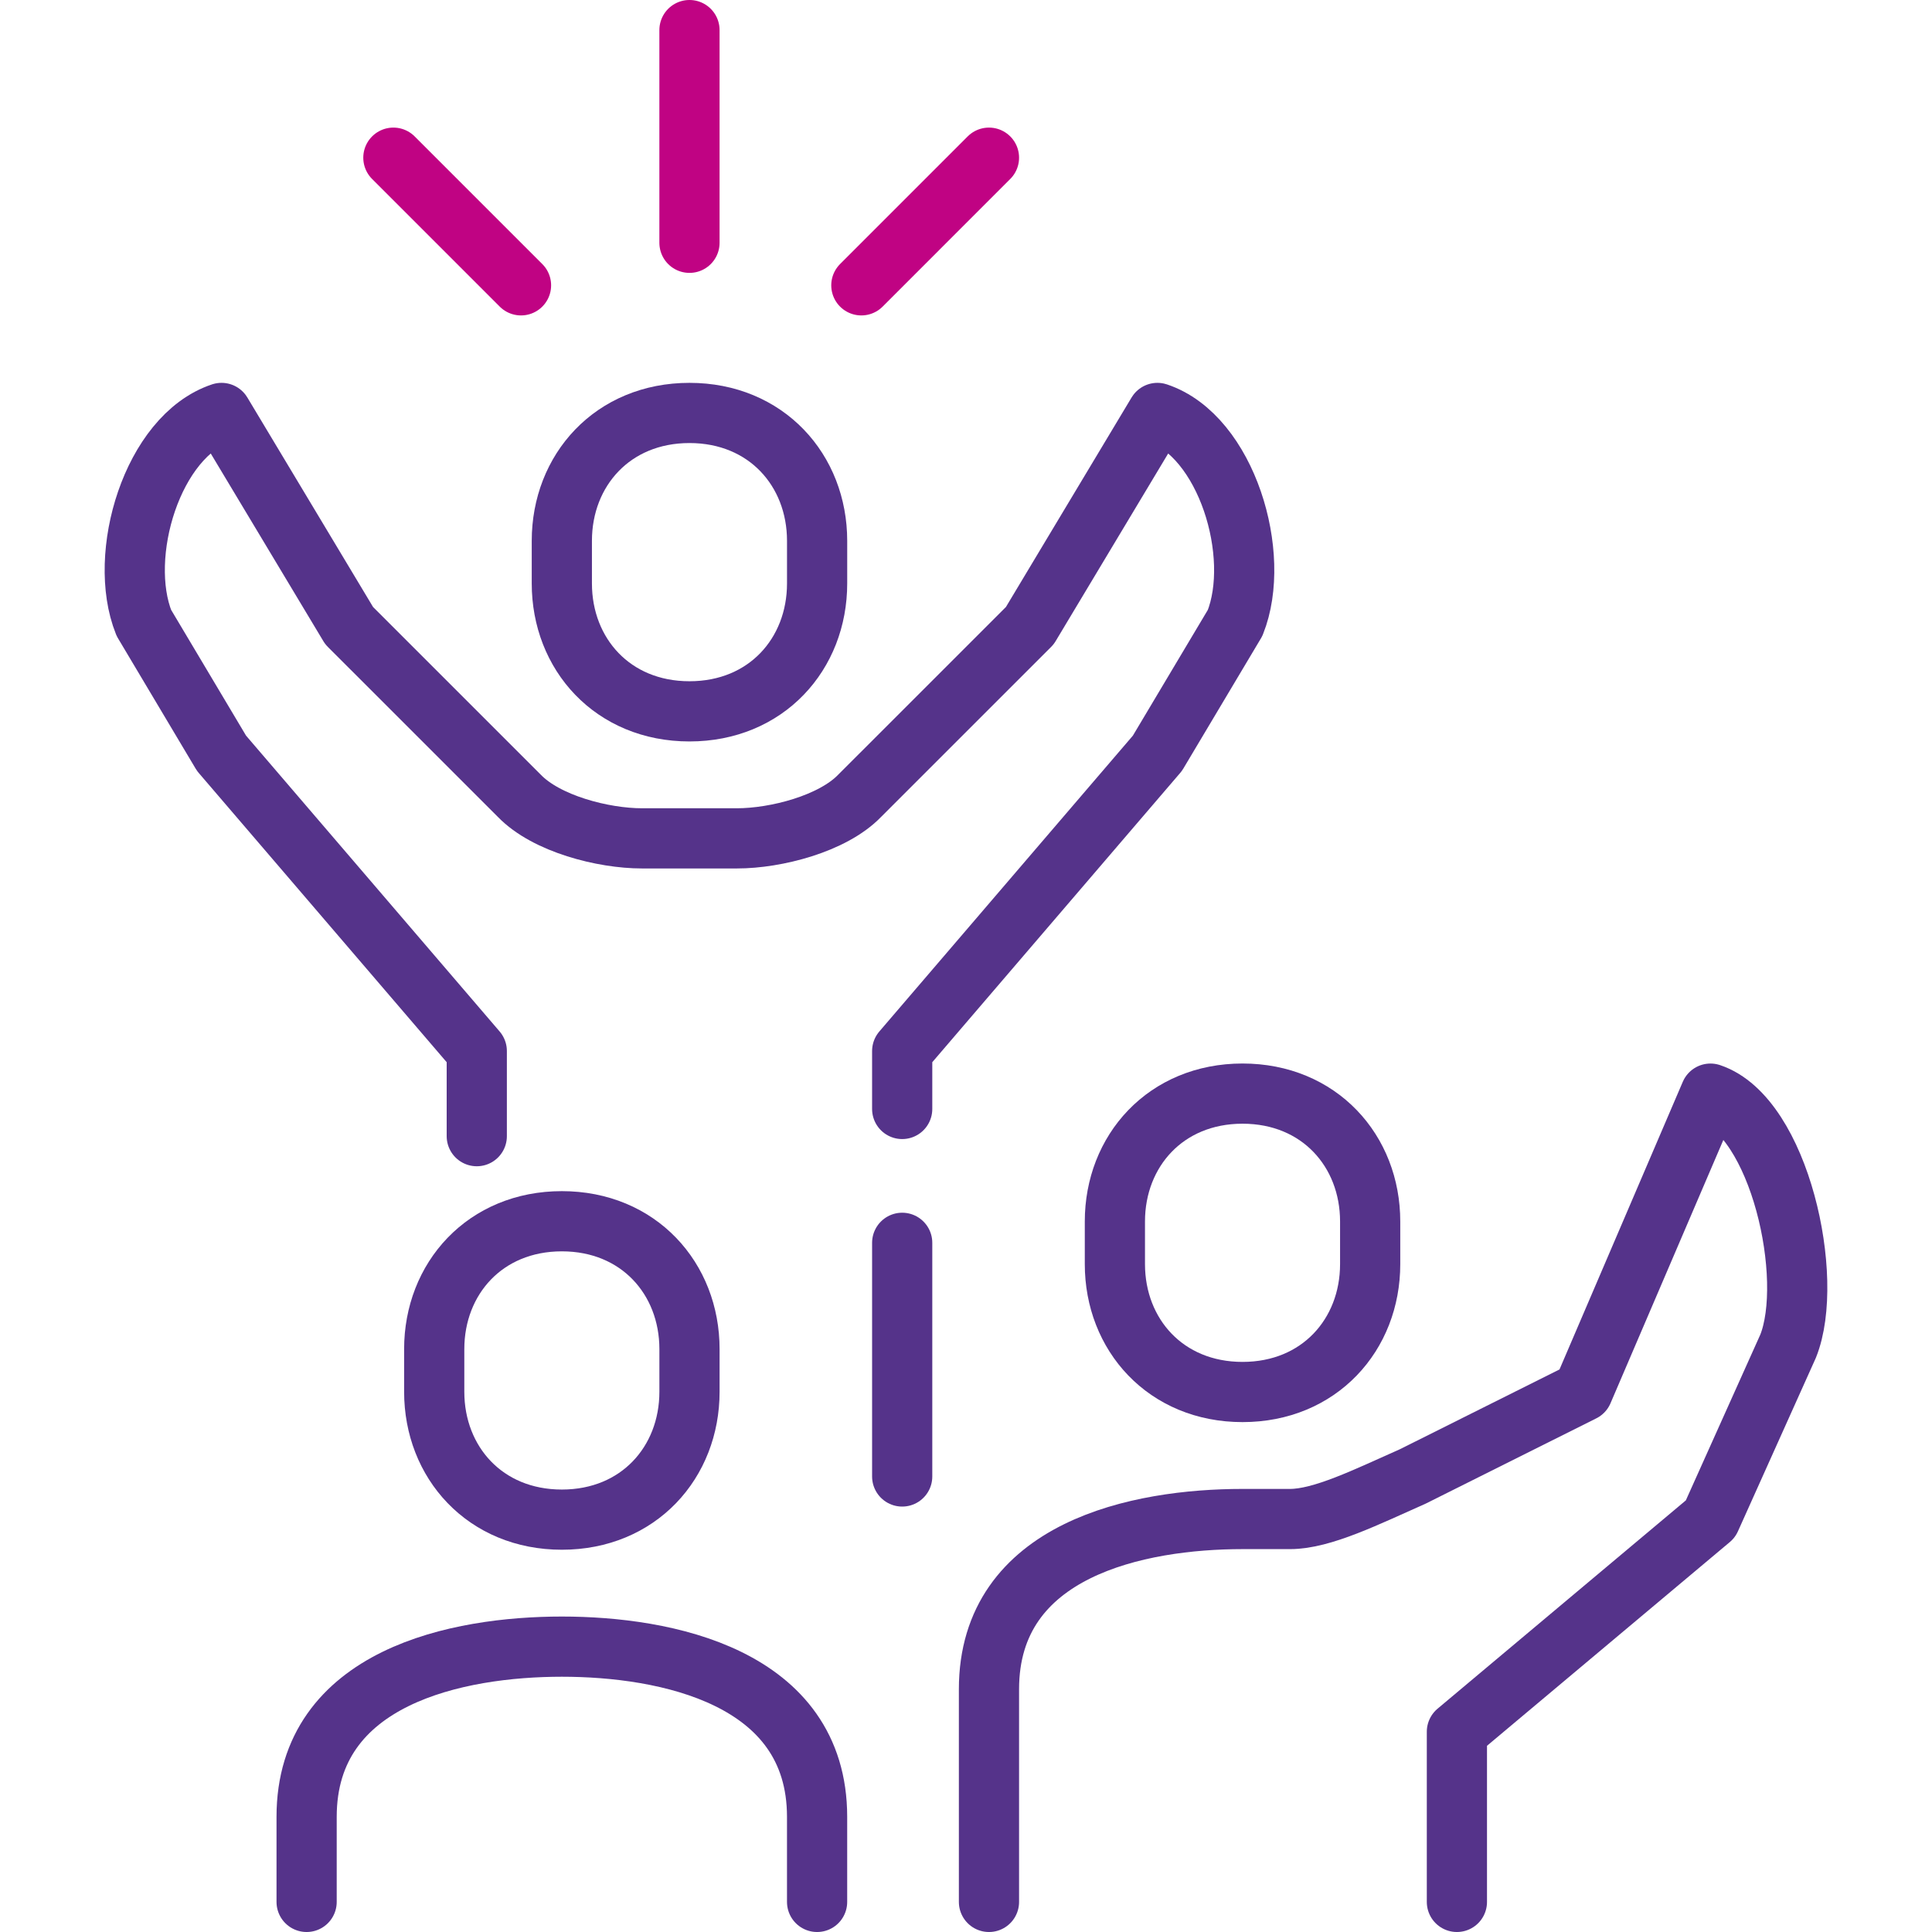 <?xml version="1.0" encoding="UTF-8"?>
<svg id="Layer_1" data-name="Layer 1" xmlns="http://www.w3.org/2000/svg" xmlns:xlink="http://www.w3.org/1999/xlink" viewBox="0 0 1080 1080">
  <defs>
    <style>
      .cls-1 {
        stroke: #55338a;
      }

      .cls-1, .cls-2, .cls-3 {
        fill: none;
      }

      .cls-1, .cls-3 {
        stroke-linecap: round;
        stroke-linejoin: round;
        stroke-width: 33.65px;
      }

      .cls-4 {
        clip-path: url(#clippath);
      }

      .cls-2 {
        stroke-width: 0px;
      }

      .cls-5 {
        clip-path: url(#clippath-1);
      }

      .cls-6 {
        clip-path: url(#clippath-2);
      }

      .cls-3 {
        stroke: #c00383;
      }
    </style>
    <clipPath id="clippath">
      <rect class="cls-2" x="58.5" y="0" width="963" height="1080"/>
    </clipPath>
    <clipPath id="clippath-1">
      <rect class="cls-2" x="58.5" y="0" width="963" height="1080"/>
    </clipPath>
    <clipPath id="clippath-2">
      <rect class="cls-2" x="58.5" y="0" width="963" height="1080"/>
    </clipPath>
  </defs>
  <g id="Celebration">
    <g class="cls-4">
      <g class="cls-5">
        <line class="cls-3" x1="385.42" y1="135.72" x2="385.42" y2="16.82"/>
      </g>
      <line class="cls-3" x1="481.5" y1="159.5" x2="552.84" y2="88.15"/>
      <line class="cls-3" x1="291.25" y1="159.5" x2="219.9" y2="88.15"/>
      <line class="cls-1" x1="504.33" y1="694.74" x2="504.33" y2="825.36"/>
      <g class="cls-6">
        <path class="cls-1" d="M266.52,635.12v-47.57l-142.69-166.47-43.4-72.86c-15.17-37.86,4.71-104.48,43.4-117.38l71.35,118.91,95.14,95.12c15.1,15.63,46.8,23.78,68.54,23.78h53.13c21.75,0,53.46-8.15,68.55-23.78l95.14-95.12,71.32-118.91c38.72,12.9,58.57,79.51,43.43,117.38l-43.43,72.86-142.67,166.47v32.37"/>
        <path class="cls-1" d="M385.42,230.84c42.9,0,71.35,32.01,71.35,71.49v23.83c0,39.48-28.45,71.49-71.35,71.49s-71.35-32.01-71.35-71.49v-23.83c0-39.48,28.45-71.49,71.35-71.49Z"/>
        <path class="cls-1" d="M694.58,778.14c-42.9,0-71.35-32.01-71.35-71.49v-23.83c0-39.48,28.45-71.49,71.35-71.49s71.35,32.01,71.35,71.49v23.83c0,39.48-28.45,71.49-71.35,71.49Z"/>
        <path class="cls-1" d="M552.84,1063.18v-118.9c0-78.56,83.9-95.14,141.74-95.14h26.56c18.01,0,42.8-12.37,68.55-23.77l95.12-47.55,71.35-166.47c38.69,12.9,58.57,103.27,43.41,141.16l-43.41,96.63-141.74,118.92v95.12"/>
        <path class="cls-1" d="M314.08,849.49c42.9,0,71.35-32.01,71.35-71.49v-23.83c0-39.48-28.45-71.49-71.35-71.49s-71.35,32.01-71.35,71.49v23.83c0,39.48,28.45,71.49,71.35,71.49Z"/>
        <path class="cls-1" d="M171.4,1063.18v-47.57c0-78.55,84.85-95.13,142.69-95.13s142.67,16.58,142.67,95.13v47.57"/>
      </g>
    </g>
  </g>
</svg>